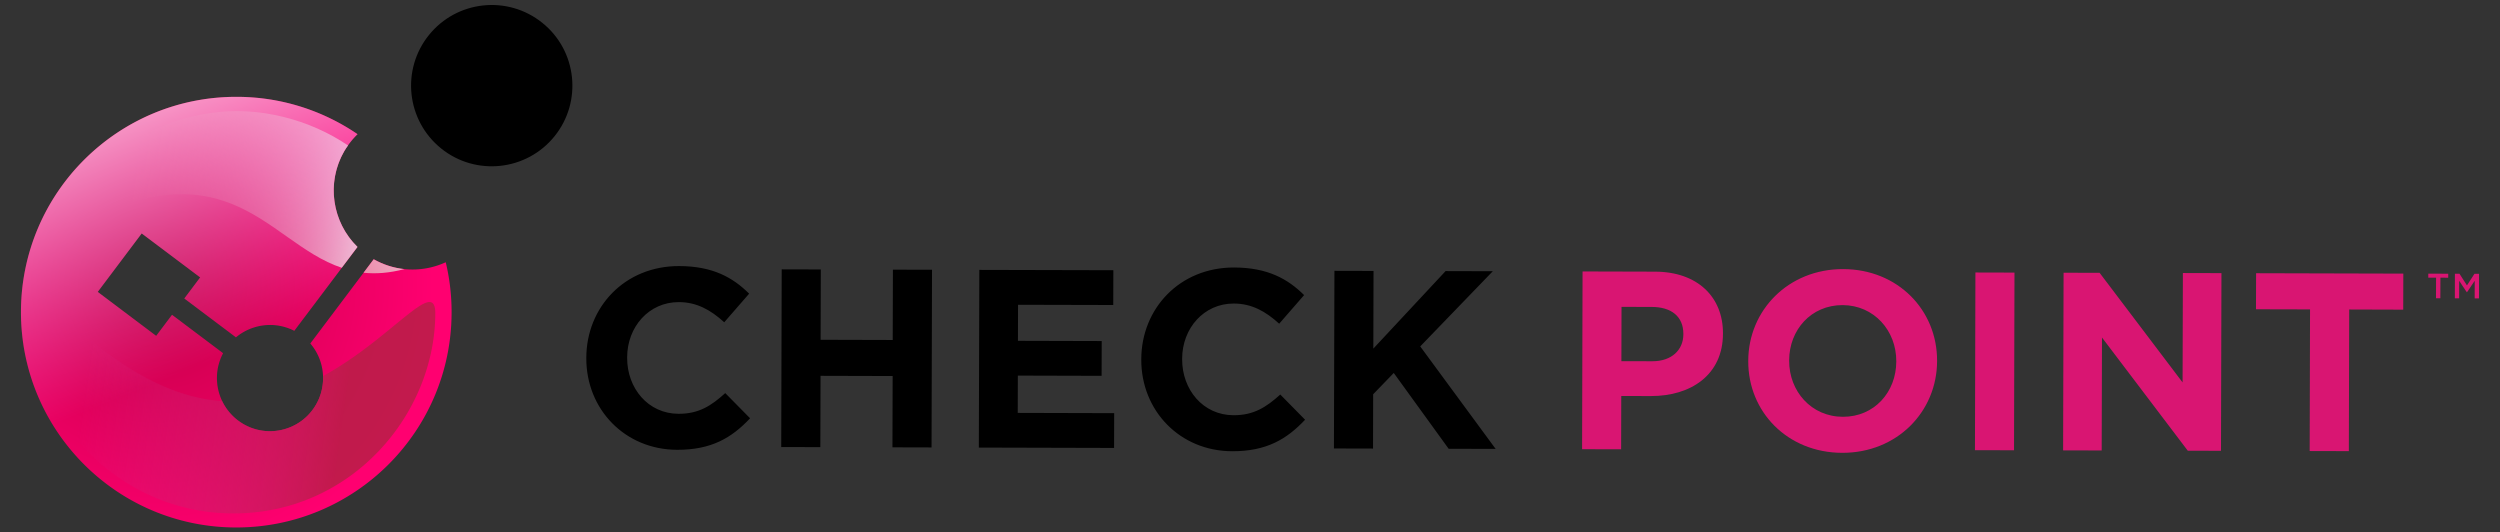 <svg xmlns="http://www.w3.org/2000/svg" viewBox="0 0 751.22 160"><rect x="0" y="0" width="751.22" height="160" fill="#333333" stroke="none"/><path d="M176.18 107.64v-.15c.04-15.18 11.51-27.58 27.91-27.54 10.07.03 16.08 3.4 21.02 8.29l-7.49 8.6c-4.11-3.75-8.3-6.05-13.64-6.06-9-.02-15.51 7.44-15.53 16.59v.15c-.02 9.15 6.29 16.79 15.44 16.82 6.1.02 9.84-2.42 14.04-6.22l7.46 7.57c-5.51 5.86-11.61 9.5-21.92 9.47-15.7-.04-27.33-12.19-27.29-27.52zm58.71-26.7l11.75.03-.06 21.13 21.67.06.06-21.13 11.75.03-.14 53.39-11.75-.03.06-21.43-21.67-.06-.06 21.43-11.75-.03.14-53.39zm59.39.16l40.27.1-.03 10.45-28.61-.07-.03 10.83 25.17.07-.03 10.45-25.17-.07-.03 11.21 28.98.08-.03 10.45-40.64-.11.15-53.39zm48.66 26.97v-.15c.04-15.18 11.51-27.58 27.9-27.54 10.06.03 16.09 3.4 21.03 8.29l-7.49 8.6c-4.11-3.75-8.3-6.05-13.64-6.06-9-.02-15.5 7.44-15.52 16.59v.15c-.02 9.15 6.28 16.79 15.43 16.82 6.1.02 9.84-2.42 14.06-6.22l7.45 7.57c-5.51 5.86-11.61 9.5-21.91 9.47-15.71-.03-27.35-12.19-27.31-27.52zm58.04-26.69l11.75.03-.06 23.34 21.71-23.29 14.19.04-21.81 22.59 22.66 30.8-14.12-.04-16.49-22.78-6.19 6.4-.04 16.32-11.75-.03.15-53.38z"/><path fill="#D91572" d="M475.54 81.57l21.8.06c12.74.03 20.42 7.61 20.39 18.52v.15c-.03 12.36-9.65 18.74-21.64 18.71l-8.92-.02-.04 16.02-11.73-.03.14-53.41zm20.97 26.98c5.87.02 9.31-3.48 9.32-8.06v-.15c.01-5.26-3.63-8.1-9.5-8.11l-9.08-.02-.04 16.32 9.3.02zm28.82 0v-.15c.04-15.18 12.05-27.58 28.52-27.54 16.46.04 28.26 12.35 28.22 27.53v.15c-.04 15.18-12.04 27.57-28.52 27.53-16.46-.04-28.26-12.34-28.22-27.52zm44.48.11v-.15c.02-9.16-6.68-16.8-16.13-16.83-9.46-.02-16.04 7.44-16.06 16.59v.15c-.02 9.15 6.67 16.8 16.13 16.82 9.46.04 16.03-7.43 16.06-16.58zm23.78-26.78l11.74.03-.14 53.39-11.74-.03.14-53.39zm26.49.07l10.83.03 24.93 32.93.09-32.87 11.59.03-.14 53.39-9.98-.03-25.78-34.01-.09 33.94-11.59-.03.14-53.38zm74.06 11.02l-16.24-.04.03-10.83 44.24.12-.03 10.83-16.23-.05-.11 42.56-11.77-.03.11-42.56z"/><radialGradient id="a" cx="-869.962" cy="848.29" r="141.543" gradientTransform="translate(625.372 -478.82) scale(.665)" gradientUnits="userSpaceOnUse"><stop offset="0" stop-color="#c40047"/><stop offset=".887" stop-color="#ff0070"/></radialGradient><path fill="url(#a)" d="M133.94 78.8c-6.71 3.08-14.75 3.02-21.64-.9l-19.06 25.31c2.38 2.77 3.7 6.25 3.83 9.81.12 3.17-.68 6.4-2.54 9.27-4.78 7.39-14.67 9.51-22.06 4.72a15.874 15.874 0 01-5.69-6.46c-2.15-4.46-2.18-9.81.26-14.42L51.69 94.59l-4.76 6.33-17.56-13.21 13.21-17.56 17.56 13.21-4.76 6.33 15.52 11.68c4.84-4.05 11.76-4.93 17.53-1.96l18.99-25.2c-7.58-7.42-9.5-19.29-3.91-28.88 1.1-1.89 2.44-3.55 3.93-5.01A64.419 64.419 0 0071.17 29.1C35.44 29 6.39 57.9 6.3 93.63c-.09 35.73 28.8 64.78 64.53 64.87 35.73.09 64.78-28.8 64.87-64.53.02-5.23-.6-10.3-1.76-15.17z"/><path fill="#FFF" d="M107.43 40.32l.01.01-.01-.01zm26.51 38.48z"/><linearGradient id="b" gradientUnits="userSpaceOnUse" x1="29.578" y1="117.31" x2="107.696" y2="128.373" gradientTransform="translate(-3.914 -5.27)"><stop offset="0" stop-color="#d02685" stop-opacity="0"/><stop offset=".264" stop-color="#cc2579" stop-opacity=".265"/><stop offset=".734" stop-color="#c0215b" stop-opacity=".737"/><stop offset=".995" stop-color="#b81e47"/></linearGradient><path opacity=".85" fill="url(#b)" d="M97.07 113.01c.12 3.17-.68 6.4-2.54 9.27-4.78 7.39-14.67 9.51-22.06 4.72a15.874 15.874 0 01-5.69-6.46c-34.09-2.33-57.38-41.68-57.8-26.7-.84 29.44 25.27 60.34 61.01 60.44 35.73.09 60.74-29.92 60.81-60.12.03-11.1-13.07 7.56-33.73 18.85z"/><path d="M166.65 40.92c-8.39 10.43-23.66 12.09-34.08 3.7-10.43-8.4-12.09-23.64-3.69-34.08 8.39-10.42 23.64-12.08 34.08-3.68 10.43 8.37 12.07 23.65 3.69 34.06z"/><linearGradient id="c" gradientUnits="userSpaceOnUse" x1="42.96" y1="57.626" x2="174.846" y2="78.307" gradientTransform="translate(-3.914 -5.27)"><stop offset=".006" stop-color="#d31c5b" stop-opacity="0"/><stop offset=".081" stop-color="#d63069" stop-opacity=".125"/><stop offset=".235" stop-color="#dd648d" stop-opacity=".381"/><stop offset=".453" stop-color="#e8b6c7" stop-opacity=".742"/><stop offset=".608" stop-color="#f1f5f3"/></linearGradient><path fill="url(#c)" d="M103.5 45.32c.33-.57.72-1.07 1.09-1.6-11.39-7.76-26.87-11.94-41.22-9.76-15.41 1.99-29.81 10.84-38.22 20.61-8.79 9.49-12.19 18.21-12.33 18.66 55.2-33.72 66.3-.63 89.87 7.24l4.73-6.28c-7.59-7.41-9.51-19.28-3.92-28.87z"/><linearGradient id="d" gradientUnits="userSpaceOnUse" x1="45.17" y1="124.799" x2="140.117" y2="74.161" gradientTransform="translate(-3.914 -5.27)"><stop offset=".006" stop-color="#d31c5b" stop-opacity="0"/><stop offset=".187" stop-color="#d8225f" stop-opacity=".356"/><stop offset=".436" stop-color="#e7346b" stop-opacity=".845"/><stop offset=".515" stop-color="#ed3b70"/><stop offset=".625" stop-color="#ed6892"/><stop offset=".739" stop-color="#ed91af"/><stop offset=".844" stop-color="#edaec5"/><stop offset=".934" stop-color="#edc0d2"/><stop offset="1" stop-color="#edc6d7"/></linearGradient><path fill="url(#d)" d="M109.24 81.96c3.69.38 7.74.1 12.28-1.1-3.16-.33-6.3-1.3-9.23-2.96l-3.05 4.06z"/><linearGradient id="e" gradientUnits="userSpaceOnUse" x1="38.165" y1="22.142" x2="74.678" y2="112.252" gradientTransform="translate(-3.914 -5.27)"><stop offset="0" stop-color="#fff" stop-opacity=".8"/><stop offset=".397" stop-color="#ffd6ff" stop-opacity=".478"/><stop offset=".986" stop-color="#ff93ff" stop-opacity="0"/></linearGradient><path fill="url(#e)" d="M72.47 127.01c-7.01-4.54-9.26-13.63-5.43-20.87L51.69 94.59l-4.76 6.33-17.56-13.21 13.21-17.56 17.56 13.21-4.76 6.33 15.52 11.68c4.84-4.05 11.76-4.93 17.53-1.96l18.99-25.2c-7.58-7.42-9.5-19.29-3.91-28.88 1.1-1.89 2.44-3.55 3.93-5.01A64.419 64.419 0 0071.17 29.1C35.44 29 6.39 57.9 6.3 93.63c-.09 35.73 28.8 64.78 64.53 64.87l1.64-31.49z"/><path d="M733.3 89.62h-1.31l.02-6.18-2.34-.01v-1.2l5.99.02v1.2l-2.34-.01-.02 6.18zm7.99-1.79h-.04l-2.3-3.46-.01 5.27h-1.29l.02-7.38h1.38l2.24 3.5 2.25-3.48h1.38l-.02 7.38h-1.29l.01-5.29-2.33 3.46z" fill="#D91572"/></svg>
